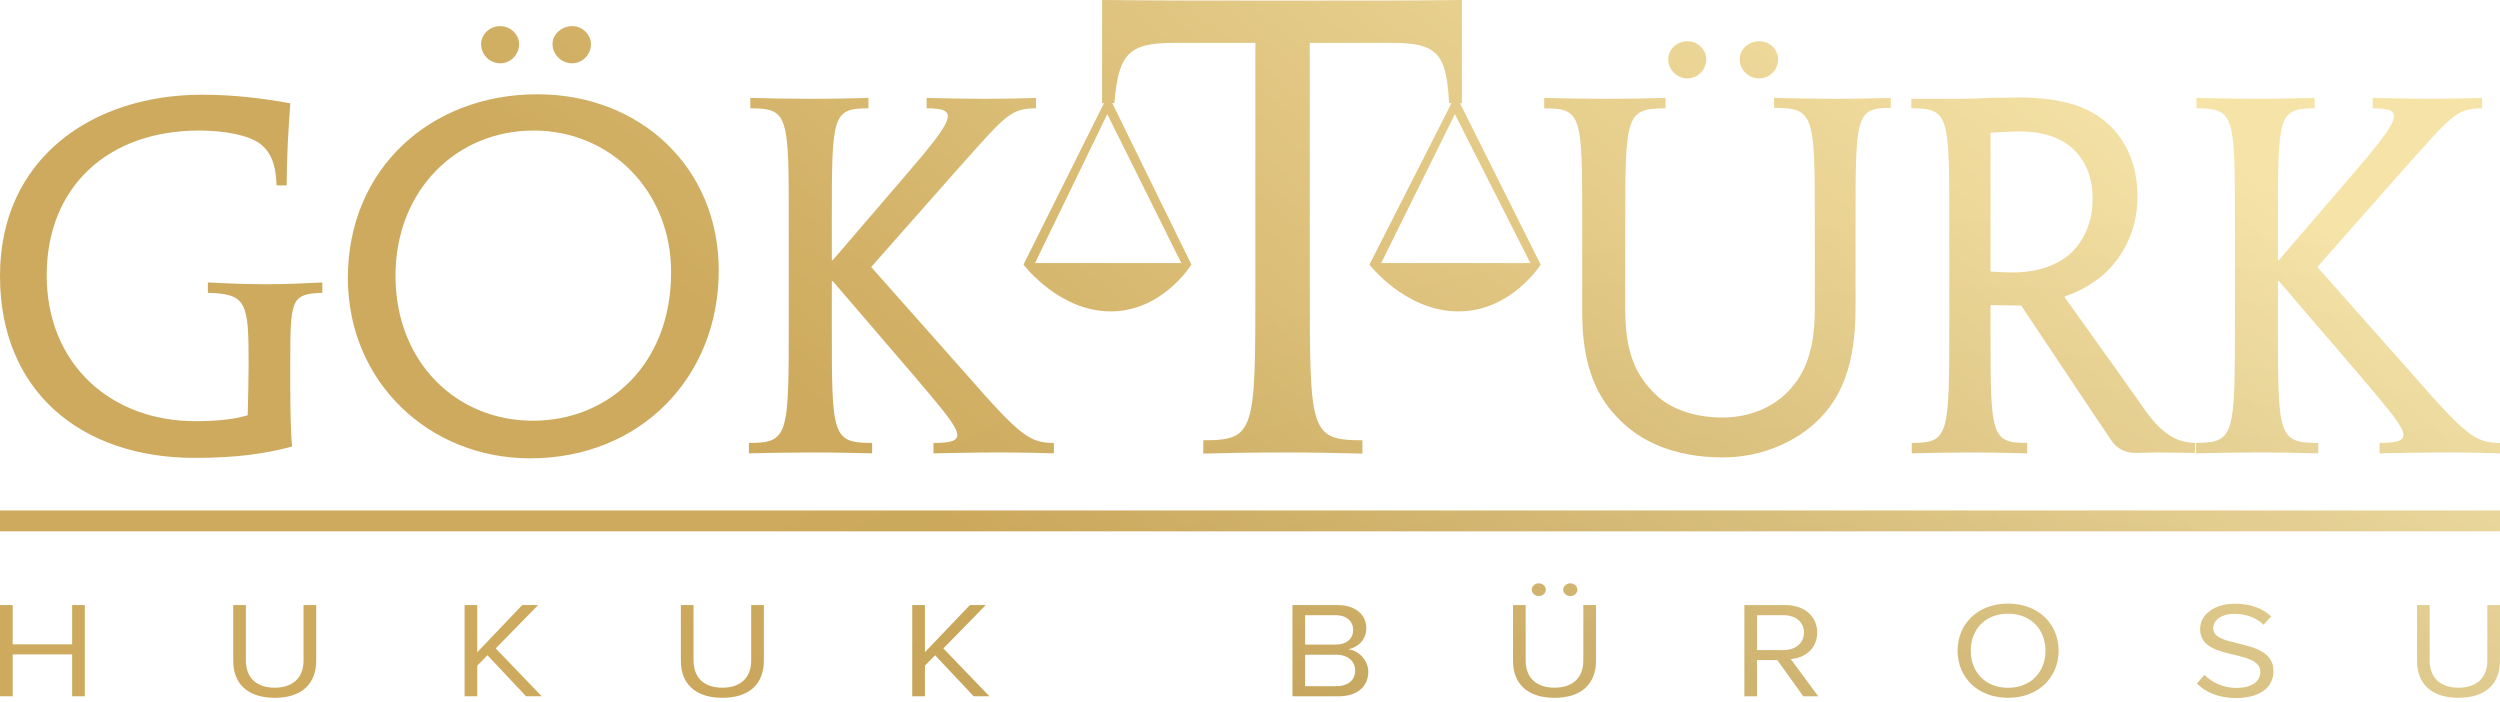 <?xml version="1.0" encoding="UTF-8"?>
<svg width="210px" height="59px" viewBox="0 0 210 59" version="1.1" xmlns="http://www.w3.org/2000/svg" xmlns:xlink="http://www.w3.org/1999/xlink">
    <!-- Generator: Sketch 56 (81588) - https://sketch.com -->
    <title>Gokturk-Logo</title>
    <desc>Created with Sketch.</desc>
    <defs>
        <linearGradient x1="94.085%" y1="36.421%" x2="32.199%" y2="57.209%" id="linearGradient-1">
            <stop stop-color="#F5E3A8" offset="0%"></stop>
            <stop stop-color="#CDAA5D" offset="100%"></stop>
        </linearGradient>
        <radialGradient cx="79.276%" cy="390.139%" fx="79.276%" fy="390.139%" r="360.768%" gradientTransform="translate(0.793,3.901),scale(0.279,1),rotate(-82.662),translate(-0.793,-3.901)" id="radialGradient-2">
            <stop stop-color="#000000" offset="0%"></stop>
            <stop stop-color="#000000" stop-opacity="0" offset="100%"></stop>
        </radialGradient>
        <path d="M0,23.19 L0,23.152 C0,13.365 7.692,7.957 16.96,7.957 C18.307,7.957 19.73,8.033 21.037,8.186 C21.768,8.262 23.191,8.452 24.383,8.681 C24.191,11.423 24.114,12.718 24.076,15.574 L23.23,15.574 C23.191,13.746 22.691,12.718 21.845,12.07 C20.922,11.385 18.961,10.966 16.73,10.966 C9.038,10.966 3.923,15.726 3.923,23.114 C3.923,30.693 9.423,35.377 16.383,35.377 C18.23,35.377 19.691,35.225 20.807,34.882 C20.845,33.512 20.884,31.531 20.884,30.502 C20.884,25.437 20.73,24.676 17.461,24.6 L17.461,23.724 C18.884,23.8 20.653,23.876 22.345,23.876 C24.037,23.876 25.653,23.8 27.075,23.724 L27.075,24.6 C24.383,24.676 24.383,25.209 24.383,30.77 L24.383,32.369 C24.383,34.235 24.422,36.367 24.537,37.509 C22.268,38.119 19.845,38.462 16.345,38.462 C6.77,38.462 0,32.826 0,23.19 Z M60.373,22.695 L60.373,22.734 C60.373,31.684 53.796,38.5 44.528,38.5 C36.028,38.5 29.221,32.064 29.221,23.343 C29.221,14.203 36.143,7.919 45.143,7.919 C53.758,7.919 60.373,14.051 60.373,22.695 Z M56.373,22.885 L56.373,22.848 C56.373,16.069 51.297,10.966 44.835,10.966 C38.259,10.966 33.221,16.069 33.221,23.152 C33.221,30.426 38.336,35.339 44.758,35.339 C51.22,35.339 56.373,30.503 56.373,22.886 L56.373,22.885 Z M46.413,3.717 L46.413,3.68 C46.413,2.919 47.143,2.195 48.066,2.195 C48.95,2.195 49.643,2.919 49.643,3.718 C49.643,4.556 48.95,5.318 48.066,5.318 C47.143,5.318 46.412,4.556 46.412,3.718 L46.413,3.717 Z M40.413,3.717 L40.413,3.68 C40.413,2.919 41.105,2.195 42.028,2.195 C42.912,2.195 43.605,2.919 43.605,3.718 C43.605,4.556 42.912,5.318 42.028,5.318 C41.142,5.318 40.421,4.604 40.412,3.718 L40.413,3.717 Z M86.943,22.096 L99.229,22.096 L93.012,9.588 L86.943,22.096 Z M116.021,22.096 L128.551,22.096 L122.211,9.588 L116.021,22.096 Z M105.451,23.796 L105.451,3.6 L98.621,3.6 C94.788,3.6 93.952,4.525 93.608,8.66 L93.429,8.66 L100.077,22.226 C100.077,22.226 97.664,26.156 93.297,26.156 C88.932,26.156 85.975,22.226 85.975,22.226 L92.737,8.661 L92.577,8.661 L92.577,0 C97.245,0.049 101.52,0.049 105.452,0.049 L110.022,0.049 C114.691,0.049 119.064,0.049 122.799,0 L122.799,8.662 L122.636,8.662 L129.416,22.227 C129.416,22.227 126.956,26.157 122.502,26.157 C118.049,26.157 115.034,22.227 115.034,22.227 L121.93,8.662 L121.718,8.662 C121.522,4.477 120.686,3.601 116.951,3.601 L110.022,3.601 L110.022,23.796 C110.022,36.253 110.022,36.983 114.445,36.983 L114.445,38.103 C112.675,38.053 110.268,38.005 107.811,38.005 C105.304,38.005 102.749,38.054 101.078,38.102 L101.078,36.983 C105.452,36.983 105.452,36.253 105.452,23.796 L105.451,23.796 Z M66.257,26.885 L66.257,18.81 C66.257,9.708 66.257,9.099 63.027,9.099 L63.027,8.223 C64.411,8.261 66.142,8.299 68.027,8.299 C69.949,8.299 71.487,8.261 72.949,8.223 L72.949,9.1 C69.911,9.1 69.873,9.71 69.873,18.392 L69.873,21.858 L69.949,21.858 L76.065,14.736 C80.295,9.823 80.565,9.1 77.834,9.1 L77.834,8.224 C79.718,8.262 81.064,8.3 82.68,8.3 C84.295,8.3 85.91,8.262 87.025,8.224 L87.025,9.1 C84.756,9.1 84.41,9.785 79.872,14.85 L73.18,22.43 L81.218,31.494 C85.679,36.597 86.488,37.206 88.525,37.206 L88.525,38.082 C87.41,38.044 85.795,38.006 83.833,38.006 C81.91,38.006 80.372,38.044 78.411,38.082 L78.411,37.206 C81.641,37.206 80.834,36.368 76.911,31.722 L69.949,23.61 L69.873,23.61 L69.873,27.38 C69.873,36.597 69.873,37.206 73.257,37.206 L73.257,38.082 C71.527,38.044 70.142,38.006 68.219,38.006 C66.296,38.006 64.373,38.044 62.911,38.082 L62.911,37.206 C66.257,37.206 66.257,36.596 66.257,26.886 L66.257,26.885 Z M132.906,26.275 L132.906,18.811 C132.906,9.709 132.906,9.1 129.713,9.1 L129.713,8.224 C131.406,8.262 133.098,8.3 134.983,8.3 C136.752,8.3 138.443,8.262 139.905,8.224 L139.905,9.1 C136.559,9.1 136.521,9.71 136.521,18.811 L136.521,26.009 C136.521,29.627 137.405,31.493 139.021,33.092 C140.328,34.387 142.367,35.072 144.713,35.072 C146.79,35.072 148.789,34.311 150.097,32.978 C151.674,31.455 152.443,29.284 152.443,26.047 L152.443,18.81 C152.443,9.708 152.443,9.06 149.02,9.06 L149.02,8.223 C150.75,8.261 152.443,8.299 154.02,8.299 C155.828,8.299 157.443,8.261 158.827,8.223 L158.827,9.061 C155.866,9.061 155.866,9.708 155.866,18.81 L155.866,25.893 C155.866,30.692 154.636,33.472 152.636,35.376 C150.943,37.014 148.097,38.423 144.713,38.423 C140.867,38.423 137.828,37.204 135.829,35.033 C133.79,32.939 132.906,30.083 132.906,26.274 L132.906,26.275 Z M146.136,4.987 L146.136,4.949 C146.136,4.187 146.828,3.463 147.789,3.463 C148.674,3.463 149.366,4.187 149.366,4.987 C149.366,5.825 148.674,6.587 147.789,6.587 C146.828,6.587 146.136,5.825 146.136,4.987 Z M140.136,4.987 L140.136,4.949 C140.136,4.187 140.828,3.463 141.751,3.463 C142.636,3.463 143.328,4.187 143.328,4.987 C143.328,5.825 142.636,6.587 141.751,6.587 C140.865,6.586 140.145,5.873 140.136,4.987 Z M175.78,16.754 L175.78,16.716 C175.78,13.441 173.818,11.042 169.703,11.042 C168.78,11.042 167.78,11.118 167.203,11.156 L167.203,22.81 C167.857,22.848 168.357,22.886 169.088,22.886 C170.741,22.886 172.164,22.506 173.28,21.781 C174.664,20.906 175.78,19.078 175.78,16.754 Z M184.386,38.043 C183.264,38.041 182.216,38.005 181.279,38.005 C180.549,38.005 180.01,38.043 179.356,38.043 C178.549,38.043 177.856,37.7 177.395,37.053 C174.818,33.245 172.357,29.513 169.78,25.666 C168.818,25.666 167.78,25.628 167.203,25.628 L167.203,27.913 C167.203,36.596 167.241,37.205 170.28,37.205 L170.28,38.081 C168.741,38.043 167.318,38.005 165.55,38.005 C163.78,38.005 162.28,38.043 160.588,38.081 L160.588,37.205 C163.742,37.205 163.742,36.595 163.742,26.885 L163.742,18.81 C163.742,9.708 163.742,9.099 160.55,9.099 L160.55,8.299 L164.934,8.299 C165.588,8.299 166.395,8.261 167.203,8.223 C168.011,8.223 168.857,8.185 169.549,8.185 C171.511,8.185 173.395,8.451 174.664,8.946 C177.51,10.013 179.549,12.602 179.549,16.525 C179.549,19.685 178.01,22.047 176.356,23.342 C175.433,24.065 174.356,24.599 173.433,24.903 L173.433,24.979 C174.895,27.036 176.164,28.749 180.356,34.691 C181.543,36.283 182.73,37.196 184.447,37.204 L184.386,37.204 L184.386,38.043 Z M187.732,26.885 L187.732,18.81 C187.732,9.708 187.732,9.099 184.502,9.099 L184.502,8.223 C185.886,8.261 187.617,8.299 189.501,8.299 C191.424,8.299 192.962,8.261 194.424,8.223 L194.424,9.1 C191.386,9.1 191.347,9.71 191.347,18.392 L191.347,21.858 L191.424,21.858 L197.539,14.736 C201.769,9.823 202.039,9.1 199.309,9.1 L199.309,8.224 C201.193,8.262 202.539,8.3 204.154,8.3 C205.769,8.3 207.384,8.262 208.5,8.224 L208.5,9.1 C206.231,9.1 205.885,9.785 201.347,14.85 L194.655,22.429 L202.693,31.493 C207.154,36.596 207.962,37.205 210,37.205 L210,38.081 C208.885,38.043 207.27,38.005 205.308,38.005 C203.385,38.005 201.847,38.043 199.885,38.081 L199.885,37.205 C203.115,37.205 202.308,36.367 198.385,31.721 L191.424,23.609 L191.347,23.609 L191.347,27.379 C191.347,36.596 191.347,37.205 194.732,37.205 L194.732,38.081 C193.001,38.043 191.616,38.005 189.693,38.005 C187.77,38.005 185.847,38.043 184.386,38.081 L184.386,38.043 L184.471,38.043 L184.471,37.205 L184.447,37.205 C187.732,37.197 187.732,36.536 187.732,26.885 Z M0,42.88 L210,42.88 L210,44.63 L0,44.63 L0,42.88 Z M203.029,55.506 L203.029,50.826 L204.092,50.826 L204.092,55.483 C204.092,56.883 204.938,57.766 206.514,57.766 C208.091,57.766 208.936,56.883 208.936,55.483 L208.936,50.826 L210,50.826 L210,55.495 C210,57.399 208.834,58.615 206.514,58.615 C204.194,58.615 203.029,57.388 203.029,55.506 Z M184.541,57.416 L185.169,56.691 C185.886,57.398 186.854,57.791 187.86,57.784 C189.385,57.784 189.872,57.048 189.872,56.461 C189.872,55.541 188.834,55.288 187.707,55.012 C186.335,54.69 184.81,54.345 184.81,52.839 C184.81,51.574 186.066,50.711 187.745,50.711 C189.052,50.711 190.065,51.102 190.782,51.781 L190.142,52.482 C189.501,51.85 188.604,51.562 187.668,51.562 C186.643,51.562 185.912,52.057 185.912,52.782 C185.912,53.552 186.899,53.782 187.988,54.046 C189.385,54.38 190.974,54.771 190.974,56.381 C190.974,57.497 190.129,58.635 187.822,58.635 C186.335,58.635 185.246,58.129 184.542,57.416 L184.541,57.416 Z M171.821,54.662 C171.821,52.871 170.591,51.55 168.681,51.55 C166.759,51.55 165.541,52.87 165.541,54.662 C165.541,56.442 166.759,57.775 168.681,57.775 C170.591,57.775 171.821,56.443 171.821,54.662 Z M164.439,54.657 C164.439,52.397 166.144,50.7 168.681,50.7 C171.205,50.7 172.923,52.398 172.923,54.657 C172.923,56.917 171.205,58.615 168.681,58.615 C166.144,58.615 164.439,56.917 164.439,54.657 Z M151.539,53.135 C151.539,52.273 150.847,51.676 149.835,51.676 L147.592,51.676 L147.592,54.605 L149.835,54.605 C150.847,54.605 151.539,53.996 151.539,53.135 Z M151.475,58.487 L149.296,55.443 L147.592,55.443 L147.592,58.487 L146.528,58.487 L146.528,50.827 L149.963,50.827 C151.526,50.827 152.641,51.722 152.641,53.135 C152.641,54.513 151.591,55.271 150.424,55.363 L152.731,58.487 L151.475,58.487 Z M127.093,55.507 L127.093,50.827 L128.156,50.827 L128.156,55.483 C128.156,56.883 129.002,57.766 130.578,57.766 C132.155,57.766 133,56.883 133,55.483 L133,50.826 L134.064,50.826 L134.064,55.495 C134.064,57.399 132.898,58.615 130.578,58.615 C128.258,58.615 127.093,57.388 127.093,55.506 L127.093,55.507 Z M131.911,50.068 C131.578,50.068 131.309,49.827 131.309,49.528 C131.309,49.241 131.578,49 131.911,49 C132.231,49 132.501,49.241 132.501,49.528 C132.501,49.827 132.231,50.068 131.911,50.068 Z M129.258,50.068 C128.938,50.068 128.668,49.827 128.668,49.528 C128.668,49.241 128.938,49 129.258,49 C129.592,49 129.848,49.241 129.848,49.528 C129.848,49.827 129.592,50.068 129.258,50.068 Z M109.63,57.638 L112.245,57.638 C113.245,57.638 113.834,57.132 113.834,56.316 C113.834,55.616 113.295,54.996 112.244,54.996 L109.63,54.996 L109.63,57.638 Z M109.63,54.146 L112.193,54.146 C113.154,54.146 113.667,53.617 113.667,52.916 C113.667,52.227 113.154,51.676 112.193,51.676 L109.63,51.676 L109.63,54.146 Z M108.567,58.487 L108.567,50.827 L112.373,50.827 C113.859,50.827 114.769,51.63 114.769,52.779 C114.769,53.744 114.051,54.387 113.269,54.536 C114.179,54.662 114.936,55.501 114.936,56.42 C114.936,57.649 114.026,58.487 112.462,58.487 L108.567,58.487 Z M81.792,58.487 L78.55,55.041 L77.692,55.914 L77.692,58.487 L76.628,58.487 L76.628,50.827 L77.692,50.827 L77.692,54.789 L81.472,50.826 L82.805,50.826 L79.242,54.467 L83.112,58.487 L81.792,58.487 Z M57.192,55.507 L57.192,50.827 L58.256,50.827 L58.256,55.483 C58.256,56.883 59.102,57.766 60.678,57.766 C62.254,57.766 63.1,56.883 63.1,55.483 L63.1,50.826 L64.164,50.826 L64.164,55.495 C64.164,57.399 62.997,58.615 60.678,58.615 C58.358,58.615 57.192,57.388 57.192,55.506 L57.192,55.507 Z M44.19,58.487 L40.947,55.041 L40.089,55.914 L40.089,58.487 L39.025,58.487 L39.025,50.827 L40.089,50.827 L40.089,54.789 L43.869,50.826 L45.202,50.826 L41.639,54.467 L45.509,58.487 L44.19,58.487 Z M19.59,55.507 L19.59,50.827 L20.653,50.827 L20.653,55.483 C20.653,56.883 21.499,57.766 23.075,57.766 C24.651,57.766 25.497,56.883 25.497,55.483 L25.497,50.826 L26.561,50.826 L26.561,55.495 C26.561,57.399 25.395,58.615 23.075,58.615 C20.755,58.615 19.59,57.388 19.59,55.506 L19.59,55.507 Z M6.06,58.486 L6.06,54.972 L1.064,54.972 L1.064,58.486 L0,58.486 L0,50.826 L1.064,50.826 L1.064,54.122 L6.06,54.122 L6.06,50.825 L7.124,50.825 L7.124,58.486 L6.06,58.486 Z" id="path-3"></path>
    </defs>
    <g id="Page-1" stroke="none" stroke-width="1" fill="none" fill-rule="evenodd">
        <g id="gokturk-logo">
            <g id="Gokturk-Logo">
                <use fill="url(#linearGradient-1)" xlink:href="#path-3"></use>
                <use fill-opacity="0.3" fill="url(#radialGradient-2)" style="mix-blend-mode: overlay;" xlink:href="#path-3"></use>
            </g>
        </g>
    </g>
</svg>
